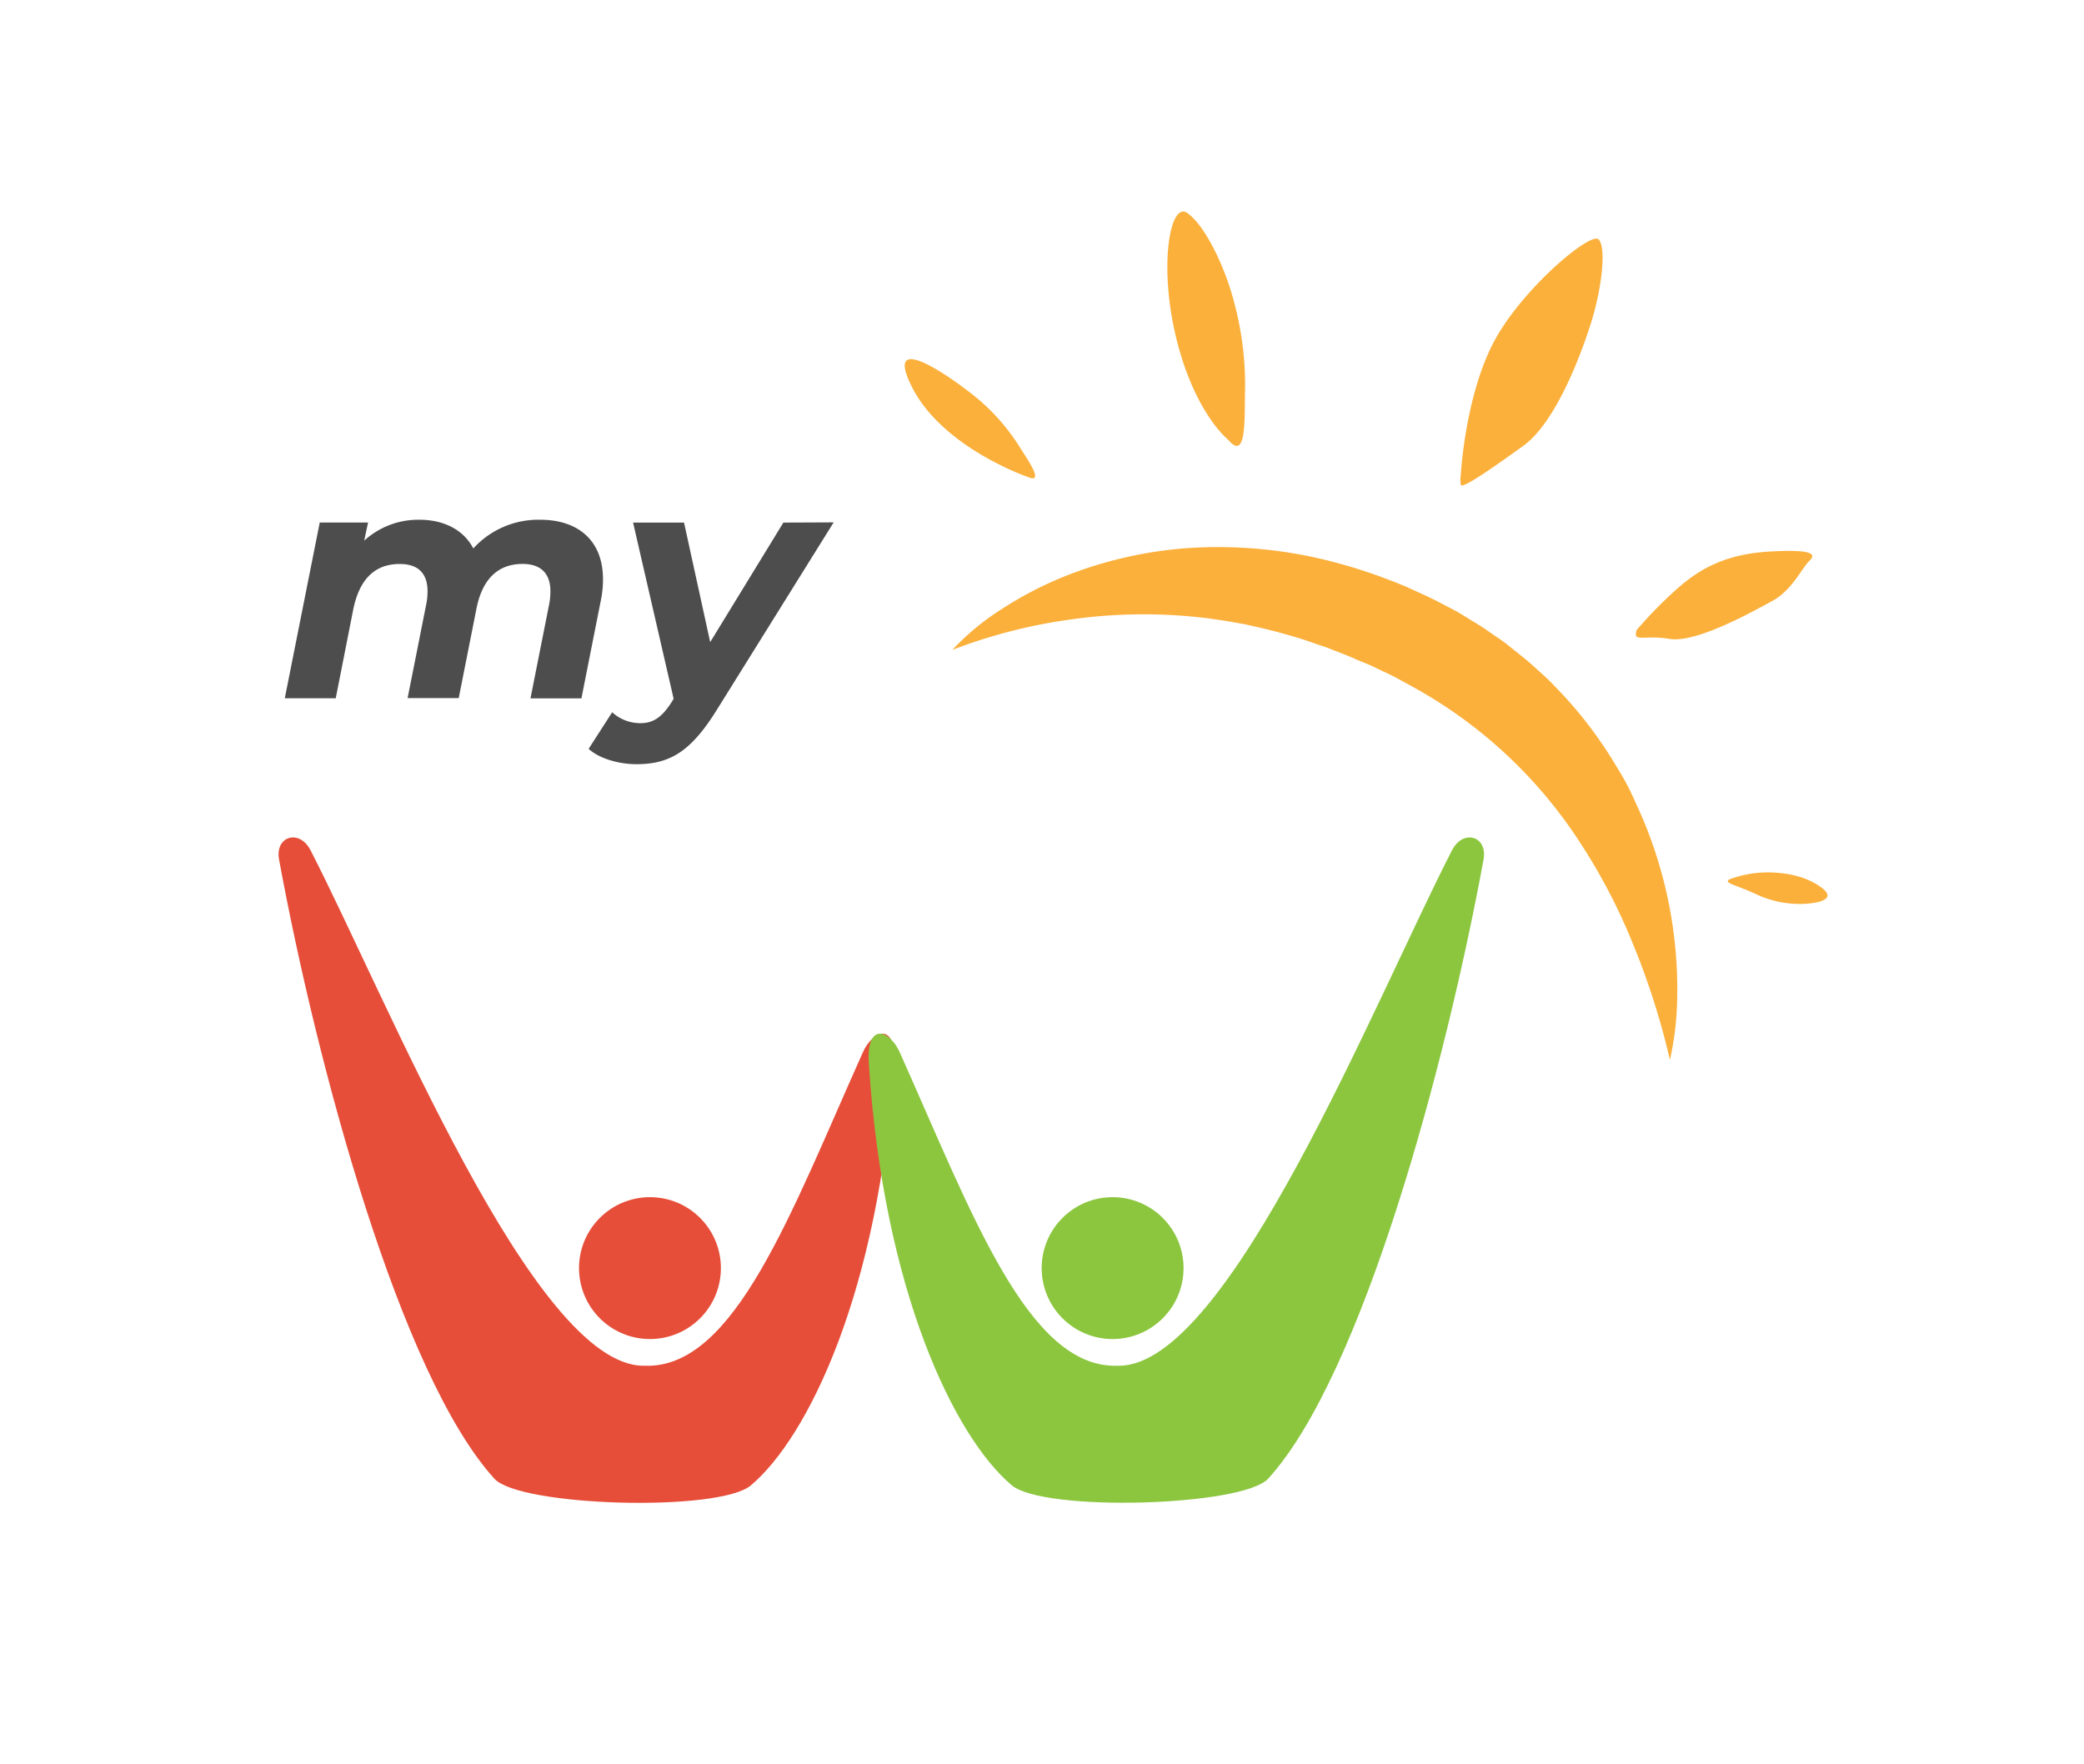 <svg id="Layer_1" data-name="Layer 1" xmlns="http://www.w3.org/2000/svg" viewBox="0 0 381.62 322.95"><defs><style>.cls-1{fill:#4d4d4d;}.cls-2{fill:#e64e39;}.cls-3{fill:#8cc63f;}.cls-4{fill:#fbb03b;}</style></defs><title>MyWiki rev cb1 bg transparan</title><path class="cls-1" d="M110.42,106.06a18.92,18.92,0,0,1-.42,4l-3.53,17.82H97.14l3.41-17.17a12,12,0,0,0,.24-2.45c0-3.23-1.74-5-5.09-5-4.3,0-7.3,2.52-8.43,8.08L84,127.83H74.64l3.41-17.17a11.85,11.85,0,0,0,.24-2.39c0-3.29-1.73-5-5.08-5-4.37,0-7.3,2.52-8.5,8.2l-3.23,16.39H52.15l6.4-32.18H67.4L66.69,99A14.67,14.67,0,0,1,76.8,95.17c4.42,0,8.07,1.79,9.87,5.26a16.08,16.08,0,0,1,12.26-5.26C105.82,95.17,110.42,98.94,110.42,106.06Z"/><path class="cls-1" d="M152.66,95.65,131.25,130c-4.73,7.6-8.56,9.93-14.72,9.93-3.29,0-6.88-1.08-8.74-2.81l4.31-6.7a7.65,7.65,0,0,0,5.15,2c2.45,0,4-1.14,5.8-3.95l.3-.54-7.42-32.24h9.33l4.79,21.89,13.4-21.89Z"/><path class="cls-2" d="M163.66,194.74C161,236.35,148,263.16,137.48,272c-5.86,4.91-42.3,3.86-46.94-1.23C73.28,251.84,58,194.93,51.1,157.38c-.78-4.29,3.74-5.63,5.76-1.7,14.11,27.39,40.85,94.4,61,94.4s.24,0,.24,0c16.4.55,26.66-27.82,39.92-57.42C159.83,188.63,164.16,187,163.66,194.74Z"/><circle class="cls-2" cx="119.02" cy="232.2" r="12.99"/><path class="cls-3" d="M159.1,194.74c2.69,41.61,15.68,68.42,26.19,77.24,5.86,4.91,42.3,3.86,46.94-1.23,17.26-18.91,32.53-75.82,39.44-113.37.77-4.29-3.74-5.63-5.77-1.7-14.1,27.39-40.85,94.4-61,94.4s-.24,0-.24,0c-16.4.55-26.66-27.82-39.91-57.42C162.94,188.63,158.6,187,159.1,194.74Z"/><circle class="cls-3" cx="203.74" cy="232.2" r="12.99"/><path class="cls-4" d="M174.39,119a46.24,46.24,0,0,1,9.15-7.54,67.41,67.41,0,0,1,10.64-5.61A75.12,75.12,0,0,1,218,100.33a83.07,83.07,0,0,1,24.63,2.18,96.26,96.26,0,0,1,11.81,3.7c1,.36,1.91.76,2.87,1.14l2.8,1.28c1.87.81,3.71,1.8,5.56,2.76l1.38.74,1.34.82,2.67,1.64c.89.55,1.73,1.18,2.6,1.77s1.74,1.16,2.55,1.83c1.63,1.33,3.31,2.58,4.84,4,.77.71,1.56,1.39,2.32,2.12s1.48,1.49,2.2,2.25a74,74,0,0,1,7.86,9.75c1.2,1.71,2.25,3.5,3.32,5.27s2,3.64,2.82,5.52a80.23,80.23,0,0,1,7.56,35.23,55.69,55.69,0,0,1-1.33,11.75,137.17,137.17,0,0,0-6.95-21.67,107.34,107.34,0,0,0-10.21-19.19A85.64,85.64,0,0,0,258,125.38c-1.53-.83-3-1.69-4.67-2.42l-2.4-1.15c-.82-.34-1.64-.67-2.44-1-1.61-.75-3.27-1.35-4.91-2-.82-.34-1.66-.58-2.49-.87s-1.66-.6-2.5-.86c-3.36-1.06-6.77-1.94-10.22-2.68-.86-.2-1.73-.31-2.6-.48s-1.74-.3-2.61-.42-1.75-.27-2.63-.37l-2.65-.27a94.87,94.87,0,0,0-21.59.54A96.85,96.85,0,0,0,174.39,119Z"/><path class="cls-4" d="M188.33,87.38S172.65,82.06,167,70.87s8.39-.93,12.12,2.21a37.88,37.88,0,0,1,7.45,8.53C187.66,83.42,191.49,88.66,188.33,87.38Z"/><path class="cls-4" d="M224.91,80.53s-6-4.7-9.41-18.18S214.23,36.8,217.41,39s6.73,9.54,8.39,15.64A58.65,58.65,0,0,1,228,71.21C227.83,75.7,228.47,84.8,224.91,80.53Z"/><path class="cls-4" d="M267.5,86.89s.76-13.81,5.76-23.73S291.2,42.43,292.7,43.81s.65,9-1.39,15.43-6.61,18.26-12.37,22.4-11.27,8-11.44,7.12A6.1,6.1,0,0,1,267.5,86.89Z"/><path class="cls-4" d="M299.7,115.37a78,78,0,0,1,7.21-7.38c4.49-4.06,9.41-6.56,17.2-7s8.56.44,7.21,1.72-3.14,5.33-6.7,7.28-14,7.8-18.87,7S299,117.74,299.7,115.37Z"/><path class="cls-4" d="M316.58,161.06a20.25,20.25,0,0,1,7.24-1.32c3.87.06,7.12.89,9.66,2.73s.57,2.74-2.54,3a18.82,18.82,0,0,1-9.73-1.91C317.52,161.9,315.83,161.75,316.58,161.06Z"/></svg>